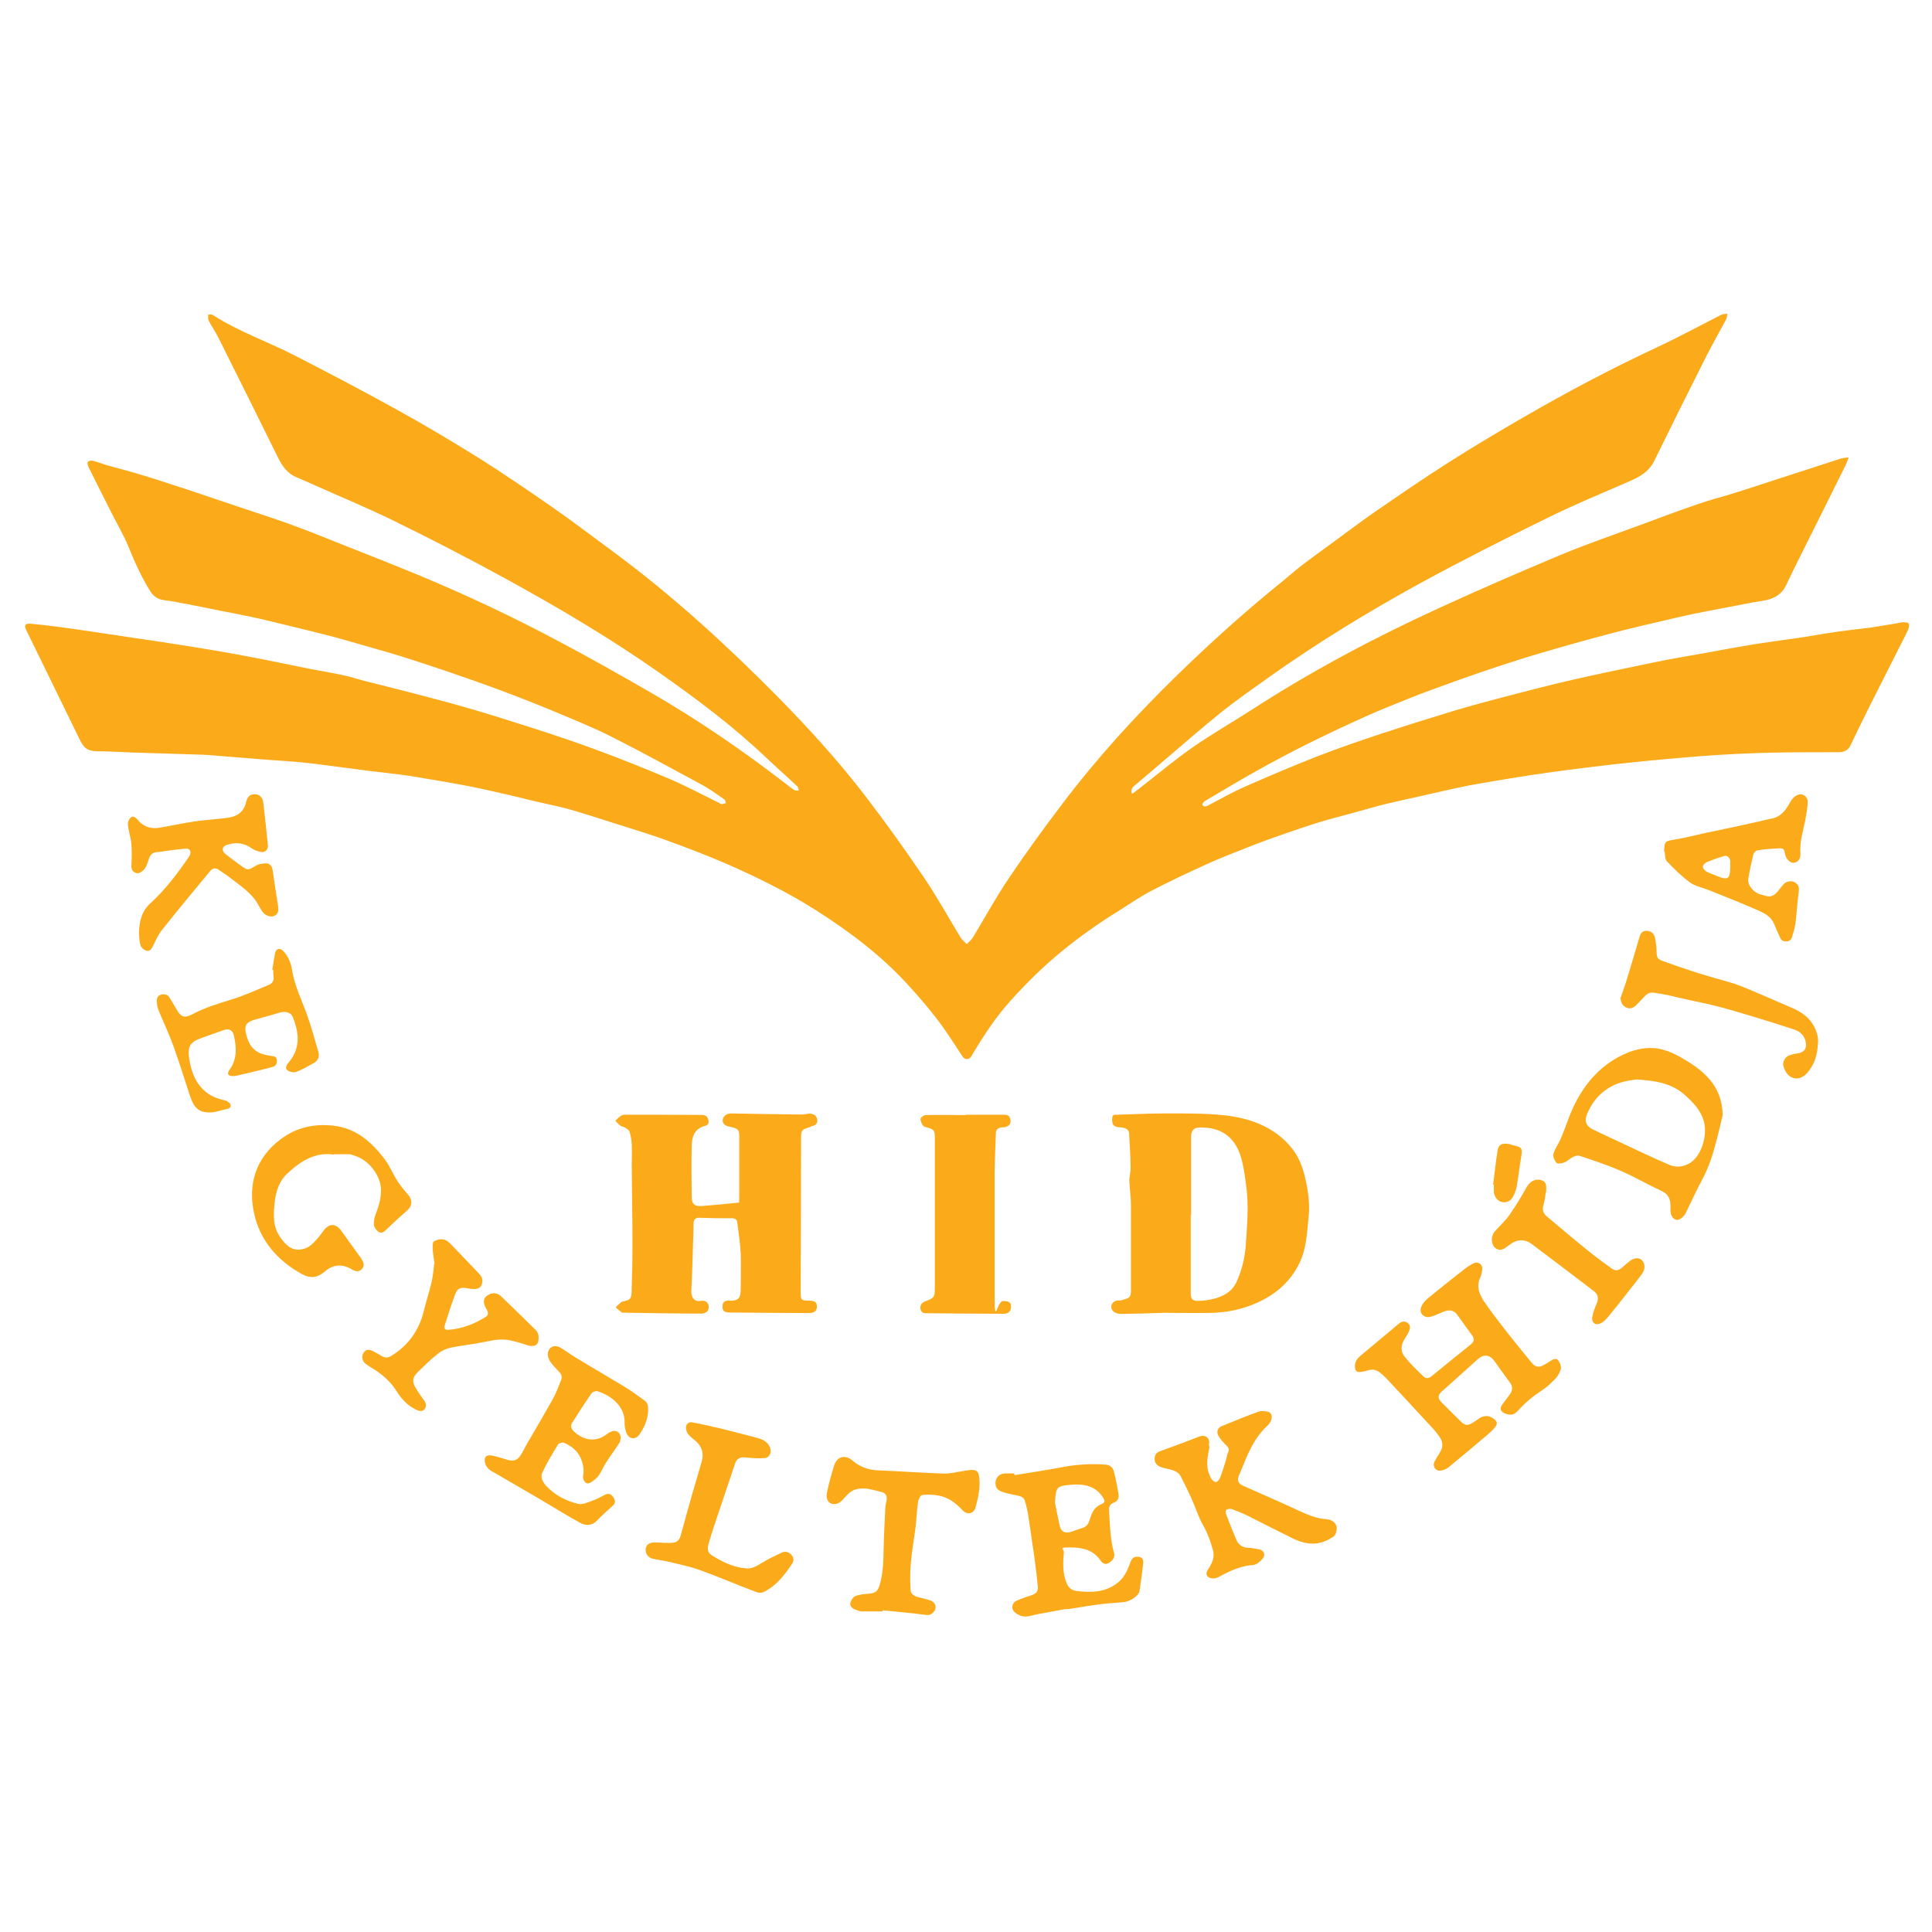 <svg viewBox="0 0 1060 1060" version="1.1" xmlns="http://www.w3.org/2000/svg" id="Layer_1">
  
  <defs>
    <style>
      .st0 {
        fill: #fbaa19;
      }
    </style>
  </defs>
  <path d="M621,435.7c1.3-1,2.4-1.8,3.6-2.7,9.9-7.7,19.5-15.8,29.8-23,10.6-7.4,21.9-13.8,32.7-20.8,32.5-21,66.5-39.1,101.6-55.2,22.4-10.3,45-20.1,67.7-29.6,14.4-6,29.1-11,43.7-16.4,10.5-3.9,21.1-7.9,31.7-11.5,6.9-2.4,13.9-4.1,20.8-6.3,7.7-2.4,15.4-5,23.1-7.5,6.6-2.1,13.2-4.3,19.8-6.4,4.7-1.5,9.4-3.1,14.1-4.6,1.3-.4,2.7-.5,4.7-.8-.7,1.9-1.1,3.1-1.7,4.3-6,12.2-12.1,24.3-18.1,36.4-4.8,9.7-9.8,19.4-14.4,29.2-2.6,5.6-7.1,7.9-12.9,8.8-6.9,1.1-13.7,2.5-20.5,3.8-5.7,1.1-11.4,2.1-17.1,3.3-6.7,1.4-13.4,3-20.1,4.6-6,1.4-12.1,2.8-18.1,4.3-5.9,1.5-11.7,3-17.5,4.6-6.5,1.8-12.9,3.5-19.3,5.4-7.1,2.1-14.3,4.1-21.4,6.4-7.7,2.4-15.4,5-23,7.6-7.9,2.7-15.7,5.6-23.5,8.4-4.7,1.7-9.4,3.5-14.1,5.4-7.7,3.1-15.4,6.1-22.9,9.5-21,9.4-41.6,19.5-61.6,30.8-9.1,5.1-18,10.5-27,15.8-.7.4-1.6,1.7-1.4,2.1.7,1.2,1.7,1,3,.4,6.8-3.6,13.5-7.4,20.6-10.5,13-5.7,26.1-11.3,39.4-16.5,11.8-4.6,23.8-8.7,35.9-12.7,13.1-4.3,26.2-8.4,39.4-12.4,8.7-2.6,17.6-5,26.4-7.3,12.7-3.3,25.5-6.7,38.3-9.6,14.9-3.4,29.9-6.5,44.9-9.6,9.6-2,19.3-3.6,28.9-5.3,8.6-1.6,17.2-3.2,25.8-4.6,7.6-1.2,15.3-2.2,23-3.3,7.6-1.1,15.1-2.5,22.7-3.6,6.2-.9,12.4-1.5,18.6-2.3,5.4-.8,10.8-1.8,16.2-2.7.2,0,.5-.2.7-.2,1.2.1,3.1-.1,3.6.6.6.8.2,2.6-.3,3.7-1.6,3.5-3.4,6.8-5.1,10.2-5.7,11.3-11.4,22.6-17.1,33.9-3.1,6.3-6.2,12.6-9.2,18.9-1.3,2.9-3.5,4-6.5,4-11.6,0-23.2,0-34.7.2-9.9.2-19.8.6-29.7,1.2-8.7.5-17.4,1.2-26.1,2-7.1.6-14.2,1.3-21.3,2-8.8.9-17.6,1.9-26.4,3-7.6.9-15.1,1.9-22.7,3-6.6.9-13.1,1.9-19.6,3-7.7,1.3-15.5,2.5-23.2,4-8.6,1.7-17.2,3.8-25.8,5.7-6.2,1.4-12.4,2.7-18.6,4.2-5.8,1.4-11.6,3.1-17.4,4.7-6.4,1.8-12.9,3.4-19.2,5.3-6.6,2-13.1,4.3-19.6,6.5-6.7,2.3-13.3,4.7-19.8,7.3-7.7,3-15.4,6-22.9,9.4-10.3,4.7-20.5,9.5-30.5,14.7-6.1,3.2-11.8,7.2-17.7,10.9-10.9,6.7-21.2,14-31.1,22.1-10.2,8.3-19.6,17.6-28.3,27.3-7.8,8.7-14.3,18.5-20.3,28.5-.4.6-.7,1.3-1.1,1.9-1.5,2.1-3.5,2-4.9-.1-4.2-6.3-8.2-12.8-12.8-18.9-4.9-6.5-10.2-12.8-15.7-18.8-15-16.8-32.8-30.3-51.7-42.3-15.4-9.8-31.8-17.9-48.4-25.2-11.2-4.9-22.6-9.2-34.1-13.4-9.1-3.3-18.4-6.1-27.6-9-8.2-2.6-16.4-5.3-24.7-7.7-6-1.7-12.2-2.9-18.3-4.3-5-1.2-9.9-2.4-14.9-3.6-3.4-.8-6.8-1.5-10.1-2.3-4.2-.9-8.4-1.9-12.6-2.7-4.2-.8-8.5-1.5-12.7-2.3-5.5-.9-11.1-1.9-16.6-2.8-2.5-.4-4.9-.8-7.4-1.1-6.1-.8-12.2-1.5-18.3-2.2-9.4-1.2-18.9-2.5-28.3-3.7-3.4-.4-6.8-.8-10.2-1.1-5.5-.5-10.9-.8-16.4-1.2-11.2-.9-22.4-1.8-33.5-2.7-.6,0-1.2,0-1.7-.1-12.8-.4-25.6-.8-38.4-1.2-6.6-.2-13.2-.7-19.7-.7s-8.1-2.3-10.2-6.5c-9.8-20.1-19.6-40.1-29.4-60.2-1.1-2.3-.5-3.5,2.2-3.3,4.9.4,9.8,1,14.6,1.6,6.3.8,12.7,1.8,19,2.7,8.1,1.2,16.1,2.4,24.2,3.6,7.5,1.1,15,2.2,22.5,3.4,7.4,1.2,14.8,2.3,22.2,3.6,8,1.4,16,2.8,24,4.4,9.1,1.8,18.1,3.7,27.1,5.5,6.3,1.2,12.6,2.2,18.8,3.6,3.9.8,7.6,2.1,11.5,3.1,8.7,2.2,17.4,4.3,26.1,6.6,10.4,2.7,20.7,5.4,31,8.4,11.4,3.3,22.7,6.9,34,10.5,12.1,3.9,24.1,7.9,36,12.3,13.3,4.9,26.4,10.2,39.5,15.7,9.3,4,18.3,8.8,27.5,13.3.5.3,1.1.7,1.6.7s1.4-.4,2.2-.6c-.3-.7-.4-1.7-.9-2-4.1-2.8-8.2-5.9-12.6-8.2-16.5-8.9-33-18-49.7-26.4-10.3-5.2-21-9.4-31.6-13.9-9.7-4-19.6-7.9-29.5-11.6-8.9-3.3-17.9-6.4-26.8-9.5-8.7-3-17.4-5.8-26.1-8.6-7.3-2.3-14.6-4.3-21.9-6.4-6.7-1.9-13.3-3.9-20.1-5.6-7.3-1.9-14.6-3.6-21.9-5.4-6.5-1.6-13-3.2-19.6-4.6-5.5-1.2-11-2.2-16.6-3.3-6-1.2-12-2.5-18-3.6-4.2-.8-8.5-1.7-12.8-2.2-3.6-.4-6-2.1-7.8-5-4.8-7.7-8.5-15.9-11.9-24.3-2.6-6.4-6.2-12.4-9.3-18.6-4.3-8.4-8.5-16.9-12.7-25.3-.4-.8-.7-2.2-.3-2.7.4-.6,1.8-.8,2.7-.6,2.5.6,4.9,1.6,7.3,2.3,4.6,1.3,9.2,2.5,13.8,3.8,4.8,1.4,9.5,2.8,14.2,4.3,6.8,2.2,13.5,4.4,20.2,6.6,8.3,2.8,16.6,5.6,24.9,8.4,9.5,3.2,19,6.2,28.3,9.6,8.4,3,16.7,6.4,25,9.7,15.1,6,30.2,11.9,45.2,18.1,26.3,10.9,52.1,23.1,77.2,36.5,16.6,8.8,33.1,18.1,49.4,27.5,26.2,15.1,51.2,32.2,75.1,50.7,1.4,1.1,2.9,2.3,4.4,3.2.6.4,1.5.2,2.3.3-.2-.8-.2-1.8-.7-2.3-5.5-5.2-11.2-10.2-16.7-15.4-18.2-17.4-38.3-32.4-58.9-46.9-27.3-19.2-56-36.1-85.2-52.1-19.9-10.9-40.1-21.3-60.5-31.3-14.3-7-29-13.1-43.6-19.6-3.2-1.4-6.3-2.9-9.6-4.2-5.1-2-8-6-10.3-10.6-11-22.2-21.9-44.3-33-66.4-1.6-3.2-3.7-6.1-5.3-9.3-.4-.8-.1-2.1-.2-3.1.9,0,2.1-.2,2.7.3,13.9,9,29.7,14.4,44.3,21.9,18.7,9.6,37.3,19.3,55.7,29.5,15.4,8.5,30.6,17.5,45.5,26.8,13.7,8.6,27.1,17.8,40.4,27,11.5,8,22.6,16.5,33.9,24.8,32.2,23.8,61.6,50.7,89.7,79.1,17.5,17.8,34.3,36.2,49.4,56.1,10.7,14,21,28.4,30.9,43,7.3,10.7,13.5,22.1,20.3,33.2.9,1.4,2.2,2.5,3.4,3.7,1.1-1.2,2.6-2.3,3.4-3.7,6.6-10.9,12.7-22.1,19.8-32.6,9.3-13.8,19.1-27.3,29.2-40.6,19.2-25.4,40.6-48.8,63.4-71,18.4-17.9,37.5-35.1,57.5-51.2,3.7-3,7.2-6.2,10.9-9,5-3.8,10.1-7.5,15.2-11.2,8.1-5.9,16.1-12,24.3-17.7,13.4-9.2,26.7-18.4,40.4-27.1,14-8.9,28.2-17.4,42.5-25.6,23.5-13.6,47.4-26.2,72-37.7,12-5.6,23.6-11.9,35.4-17.9,1-.5,2.2-.4,3.3-.6-.2,1.1-.2,2.3-.7,3.2-3.5,6.6-7.2,13.1-10.6,19.7-9.7,19.3-19.3,38.5-28.8,57.9-2.8,5.7-7.6,8.5-13,10.9-15.4,6.7-30.9,13.1-45.9,20.5-23.4,11.5-46.8,23.3-69.7,35.8-28.6,15.7-56.4,32.7-83,51.6-8.7,6.2-17.6,12.4-26,19.1-10.2,8.2-20.1,16.9-30.1,25.4-5.8,5-11.7,10-17.5,14.9-1.6,1.3-2.2,2.8-1,5.1l-.4-.5h0Z" class="st0"></path>
  <path d="M405.5,659.8c0-1.3.1-2.1.1-3v-33.7c0-3-.8-3.9-3.8-4.6-1.3-.3-2.7-.5-3.8-1.1-.8-.5-1.5-1.6-1.5-2.4-.1-2.5,2.2-4.2,4.7-4.1,12.9.3,25.8.4,38.7.6,1.5,0,3-.5,4.4-.5s3.6.7,4,2.9c.4,2.2-.5,3.5-2.7,3.9-.4,0-.7.4-1.1.5-4.9,1.6-5,1.7-5,6.9,0,28-.1,56-.2,84,0,4,.4,4.4,4.4,4.4s4.5,1.3,4.5,3.4-1.5,3.5-4.5,3.4c-14.5,0-29-.2-43.5-.3-2.8,0-3.8-.9-3.8-3.2s1-3.5,3.9-3.3c5.4.3,6.1-2.2,6.1-6.2,0-6.6.2-13.2,0-19.7-.3-5.7-1.2-11.4-1.9-17-.2-1.4-1-2.3-2.7-2.3-6,0-12,0-18-.3-2.3,0-3.2,1-3.3,3.1-.1,2.9,0,5.8-.2,8.7-.3,9.4-.5,18.8-1,28.2-.2,3.8,1.6,6.3,5.5,5.6,1.9-.3,3.4.6,3.9,2.3.3,1,.1,2.6-.5,3.3-.7.8-2.1,1.4-3.2,1.4-14.2,0-28.5-.3-42.7-.5h-1c-1.2-.9-2.3-1.9-3.5-2.9.9-.9,1.8-1.9,2.8-2.7.5-.4,1.2-.6,1.8-.7,3-.6,4-1.4,4.1-4.6.3-8.7.5-17.5.5-26.2,0-14.4-.3-28.8-.4-43.2,0-4,.2-8,0-11.9-.1-2.4-.5-4.8-1.2-7.1-.3-.9-1.5-1.6-2.4-2.2-.7-.5-1.8-.5-2.5-1-1.1-.8-1.9-1.8-2.9-2.8,1.2-1,2.2-2.4,3.6-3,1.2-.5,2.8-.3,4.2-.3,12.7,0,25.5,0,38.2.1,2,0,4.1-.2,4.9,2.3.6,1.7.3,3.2-1.6,3.7-5.9,1.4-7.3,6-7.4,11-.2,9.2-.1,18.5,0,27.7,0,4.1,1.4,5.5,5.4,5.3,6.8-.5,13.5-1.2,20.6-1.9h0Z" class="st0"></path>
  <path d="M640.5,720.2c-8.3.3-17,.6-25.8.7-1.4,0-3.4-.7-4.2-1.8-1.9-2.4-.2-5.4,2.8-5.6h1.7c4.8-1.4,5.6-1.4,5.5-6.3v-45.7c0-4.6-.7-9.2-.9-13.8,0-2.3.8-4.7.7-7.1,0-6.1-.5-12.3-.8-18.4,0-2.4-1.7-3.5-5-3.7s-4.3-1.1-4.3-4.1.7-2.8,2.8-2.8c8.5-.2,17-.7,25.5-.7s22.2-.2,33.2,1c14.2,1.6,27.6,6.3,37.1,18.1,4.1,5.1,6.2,11.2,7.6,17.6,1.4,6.5,2.3,13.1,1.6,19.8-.9,8.7-1.1,17.5-5.1,25.7-4.8,9.8-12.4,16.6-22.2,21.2-8.3,3.9-17,5.8-26,6-7.9.2-15.8,0-24.2,0h0,0ZM653.3,666.4h0v42.9c0,3.5.9,4.6,4.5,4.4,2.7,0,5.5-.5,8.1-1.1,5.4-1.4,10.1-3.9,12.6-9.4,2.9-6.4,4.5-13.2,5-20,.7-10.6,1.7-21.2.3-31.9-.7-5.7-1.4-11.4-3.1-16.9-3.5-11.2-11.5-16.1-22.6-15.8-3,0-4.6,1.8-4.6,4.9v42.9h-.2Z" class="st0"></path>
  <path d="M529.7,611.6h21.2c2.1,0,3.2.8,3.5,2.9.3,2.3-1,3.4-3,3.9-.7.2-1.5,0-2.2.2-1.7.3-2.8,1.2-2.8,3.2-.2,7.4-.7,14.8-.7,22.2v64.5c0,21.5,1,4.9,4.9,5.3,1.9.2,4.2,0,4.1,3.1,0,2.5-1.3,3.9-4.2,3.9-14.2,0-28.5-.2-42.7-.3-1.7,0-2.6-1-2.8-2.5-.3-2,.9-3.4,2.6-4,5-1.9,5.3-2.2,5.3-7.5v-82.7c0-3.6-.7-4.3-4.2-5.2-.9-.2-2-.5-2.4-1.2-.7-1.1-1.4-2.6-1.2-3.7.2-.8,1.8-1.9,2.9-1.9,7.3-.2,14.7,0,22,0h0v-.2h-.3Z" class="st0"></path>
  <path d="M743.4,749.4c0-2.6,1.5-4.3,3.3-5.8,6.8-5.7,13.8-11.4,20.6-17.2,1.7-1.5,3.4-1.8,5.1-.5,1.7,1.3,1.3,3.1.5,4.8-.6,1.4-1.4,2.6-2.2,3.9-2.2,3.3-2.4,6.9,0,9.8,3.1,3.9,6.8,7.4,10.4,10.9,1.3,1.2,2.9,1,4.3-.2,7.2-5.9,14.4-11.7,21.6-17.5,1.8-1.5,2.1-3,.7-4.9-2.8-3.8-5.5-7.7-8.3-11.5-1.7-2.3-4.2-2.8-7.2-1.6-1.8.7-3.5,1.5-5.3,2.2-2.2.8-4.5,1.6-6.5-.5-1.5-1.5-1.3-3.9.7-6.6,1.2-1.5,2.8-2.8,4.3-4,6-4.9,12.1-9.7,18.2-14.5,1.6-1.2,3.3-2.4,5.2-3.2,2.5-1,4.9,1,4.4,3.7-.2,1.5-.5,3-1.1,4.3-2.1,4.7-.6,8.9,1.9,12.7,3.6,5.3,7.5,10.4,11.4,15.4,4.8,6.2,9.8,12.2,14.7,18.3,2.3,2.8,4.1,3.2,7.3,1.3,1.2-.7,2.4-1.4,3.6-2.2,1.4-.9,3-1.5,4,0,.9,1.2,1.6,3.1,1.4,4.4-.4,1.9-1.6,3.9-2.9,5.4-2.3,2.4-4.7,4.7-7.5,6.5-4.9,3.2-9.2,6.8-13.1,11.1-2.3,2.6-4.4,2.8-7.4,1.5-2.4-1-2.8-2.8-1.2-4.9,1.4-1.9,2.9-3.8,4.3-5.8,1.4-2.1,1.4-4.1-.2-6.2-2.9-3.9-5.7-7.9-8.6-11.9-2.6-3.5-5.9-3.7-9.1-.8-6.5,5.9-13,11.7-19.5,17.5-2.4,2.1-2.6,3.8-.3,6.1,3.6,3.6,7.2,7.2,10.8,10.7,2.1,2.1,3.7,2.1,6.3.5s2.5-1.7,3.7-2.5c2.6-1.6,5.2-1.6,7.7.2,2.1,1.5,2.4,2.8.8,4.8-1.2,1.5-2.6,2.8-4,4-7.1,6-14.2,12-21.4,17.9-1.3,1.1-3.2,1.8-4.9,1.9-2.5,0-4-2.7-2.9-4.9.9-1.7,1.9-3.3,2.9-4.9,1.8-2.9,2-5.7,0-8.6-1.1-1.5-2.2-3.2-3.5-4.5-8.6-9.3-17.2-18.6-25.9-27.9-1-1-2.1-1.9-3.1-2.8-2.1-1.7-4.3-2.4-7-1.4-1,.4-2.1.5-3.2.7-2.8.6-3.9-.3-3.8-3.2h0Z" class="st0"></path>
  <path d="M945.1,612c-.7,2.9-1.8,7.9-3.1,12.9-2,7.5-4.1,15-7.9,21.9-3.3,6.2-6.2,12.6-9.3,18.9-1,2-3.5,3.9-5,3.6-1.9-.4-3.2-2.4-3.3-5v-3c0-3.8-1.5-6.4-5.3-8.1-7.5-3.4-14.7-7.7-22.2-10.9-7.3-3.2-15-5.7-22.5-8.2-1.1-.4-2.7.3-3.9.9-1.5.8-2.8,2.2-4.4,2.8-1.3.5-3.6.9-4.2.2-1.1-1.2-2.1-3.5-1.7-5,.9-3,3-5.7,4.2-8.7,2.5-5.9,4.4-12.2,7.2-17.9,6.2-12.7,15.3-22.8,28.5-28.5,4.2-1.8,9.1-3,13.6-2.9,5.3,0,10.6,1.9,15.4,4.6,6.4,3.5,12.4,7.4,17.1,13,4.1,5,6.6,10.7,6.9,19.4h0ZM898.3,592.2c-1.7.3-4.5.5-7.2,1.2-9.7,2.5-16.4,8.5-20.3,17.7-1.7,4-.6,6.8,3.2,8.6,3.1,1.5,6.2,3,9.3,4.4,10.8,5,21.6,10.3,32.6,15,3.7,1.6,7.9,1.2,11.6-1.2,6.2-4.1,9.3-15.1,7.4-22.4-1.7-6.4-6.1-10.8-10.7-14.9-7-6.2-15.8-7.7-25.9-8.3h0Z" class="st0"></path>
  <path d="M557,809.3c8.9-1.5,17.9-2.8,26.7-4.5,7.7-1.4,15.4-1.8,23.1-1.2,2.2.2,3.8,1.6,4.3,3.6,1.1,4.1,1.9,8.4,2.6,12.6.3,2-.4,3.8-2.5,4.6-2.3.8-2.9,2.4-2.7,4.7.5,7.7.6,15.4,2.7,22.9.6,2.2-.4,4-2.8,5.5-2,1.2-3.4.3-4.5-1.2-4.1-6.1-10.2-7.3-16.9-7.3s-3.2.8-3.3,2.5c-.5,5.8-.8,11.5,1.5,17.1,1,2.5,2.9,4,5.3,4.3,8.3,1,16.4.9,23.3-5,3.6-3.1,5.1-7.2,6.6-11.3.9-2.3,2.6-2.7,4.5-2.4,2.1.3,2.5,1.9,2.3,3.7-.6,5-1.2,10-2,15-.4,2.6-5,5.7-8.5,6.1-4.1.4-8.3.6-12.4,1.1-5.7.7-11.5,1.7-17.2,2.6-1.1.2-2.3,0-3.5.3-4.7.8-9.4,1.8-14.1,2.6-3.5.6-7,2.4-10.6.4-1.7-.9-3.3-1.9-3.5-4.1,0-2.1,1.2-3.2,2.9-3.9,2.4-1,4.8-1.9,7.2-2.6,2.9-.9,4.2-2.1,3.9-5.1-.5-5.3-1.2-10.6-1.9-16-.3-2.5-.7-4.9-1.1-7.3-.7-5.1-1.4-10.1-2.2-15.2-.5-3-1.1-6-2.1-8.9-.3-.9-1.5-1.8-2.5-2-2.8-.8-5.7-1.1-8.5-2-2.3-.7-4.7-1.5-4.9-4.5-.3-3.4,1.7-5.7,5.1-6h5.2v.7l.4.2h.1ZM578.8,824.5c.9,4.3,1.7,8.7,2.7,13,.7,2.8,2.9,3.9,5.7,3.1,2.1-.7,4.2-1.5,6.4-2.2,2.2-.6,3.4-1.9,4.1-4.1,1.1-3.5,2.2-7.1,6.1-8.8,2.6-1.1,2.7-1.9,1.1-4.3-4.1-6.1-10.4-7.1-16.9-6.6-8.5.7-8.6,1.1-9.2,9.9h0Z" class="st0"></path>
  <path d="M663.6,793.6c-.3,1.7-.6,3.4-.9,5.1-.7,4.4-.4,8.6,1.8,12.5.5.9,1.8,2,2.6,1.9.9,0,1.9-1.3,2.3-2.3,1.2-3.1,2.2-6.4,3.2-9.6.4-1.4.6-2.9,1.2-4.3,1-2.1-.2-3.1-1.5-4.4-1.4-1.5-2.8-2.9-3.8-4.7-1.2-2.1-.5-4.4,1.7-5.3,6.7-2.8,13.5-5.5,20.3-8,1.5-.5,3.3-.3,4.9,0,2.2.4,2.9,2.5,1.9,5-.4,1-1.1,1.9-1.8,2.6-6.4,5.8-10,13.3-13.1,21.1-.8,2-1.7,4-2.5,5.9-1.3,3-.8,4.7,2.2,6.1,9.8,4.4,19.6,8.6,29.3,13.1,5.2,2.4,10.3,4.8,16.2,5.2,4,.3,6.3,2.9,5.7,6.1s-1.5,3.4-2.9,4.2c-6.7,4.3-13.7,3.8-20.6.5-8.6-4.2-17.1-8.6-25.7-12.9-2.7-1.3-5.4-2.4-8.2-3.4-.9-.3-2.2-.2-3,.3-.4.2-.5,1.8-.2,2.5,1.8,4.8,3.7,9.5,5.7,14.2,1.1,2.6,3.3,4,6.2,4.2,2,0,4,.5,5.9.8,2.8.4,4.1,2.9,2.3,5.1-1.3,1.6-3.3,3.3-5.1,3.5-7.1.5-13.2,3.4-19.2,6.7-1,.5-2.2.8-3.3.7-3.1-.3-4.1-2.3-2.5-4.8,2.2-3.3,3.9-6.6,2.8-10.6-1.3-4.9-3-9.6-5.6-14.1-2.6-4.6-4.1-9.8-6.3-14.6-1.8-4-3.8-8-5.8-11.9-1.5-2.8-4.3-3.4-7.1-4.1-1.4-.3-3-.6-4.3-1.2-1.8-.8-3-2.2-2.9-4.5,0-2.1,1.1-3.3,3-4,7.1-2.6,14.3-5.2,21.4-8,3.3-1.3,6.1.7,5.4,4.1v1h.2v.3h0Z" class="st0"></path>
  <path d="M355.6,774c-.2,4.9-2.1,9.3-4.9,13.2-2.1,2.9-5.7,2.4-7-1-.6-1.6-1-3.4-1-5.1.4-10.3-8.4-15.7-14.8-17.8-.9-.3-2.8.3-3.4,1.2-3.7,5.3-7.2,10.8-10.7,16.3-1,1.6-.2,3.3,1,4.5,5.4,5.1,12.3,6.2,18.2,1.5,1.2-.9,3-1.8,4.4-1.7,2.9.3,4.1,3.8,2.3,6.7-2.4,3.8-5.2,7.4-7.6,11.3-1.3,2.1-2.2,4.5-3.6,6.4-1.1,1.5-2.7,2.8-4.3,3.8s-2.5.5-3.1,0c-.8-.8-1.4-2.4-1.2-3.4.7-3.5,0-6.8-1.3-9.9-1.8-4.1-5.2-6.7-9.1-8.4-.9-.4-2.9.2-3.3.9-3.1,5-6.1,10-8.6,15.3-1.4,2.8.3,5.5,2.3,7.7,4.7,4.9,10.7,8,17.2,9.6,2.5.6,5.6-.9,8.3-1.9,2.2-.7,4.2-1.9,6.3-3,1.9-1,3.4-.7,4.6,1s1.8,3.3-.2,5c-2.9,2.6-5.8,5.2-8.5,8-2.8,3-6.1,3-9.1,1.4-7.4-4-14.5-8.5-21.8-12.8-8.4-4.9-16.7-9.7-25.1-14.6-2.2-1.2-4.4-2.3-5.3-5-1.1-3.3.2-5.3,3.6-4.6,2.8.5,5.6,1.5,8.4,2.3,3.2,1,5.5.4,7.3-2.4,1.3-2,2.3-4.2,3.5-6.3,4.7-8.1,9.5-16.2,14.1-24.4,1.9-3.4,3.2-7.1,4.7-10.7.7-1.8,0-3.4-1.4-4.7-1.5-1.6-3-3.1-4.3-4.9-.8-1.1-1.5-2.5-1.6-3.8-.4-4.1,3.1-6.4,6.7-4.4,2.9,1.6,5.5,3.7,8.3,5.4,8.9,5.4,17.9,10.6,26.8,16,3.7,2.2,7.2,4.8,10.7,7.3,2.2,1.6,2.5,2.5,2.5,6.1h0Z" class="st0"></path>
  <path d="M76.2,512.6c.2-7.1,1.4-12.6,6.5-17.2,8-7.3,14.5-15.9,20.6-24.8.3-.4.6-.8.8-1.3,1-2.1,0-3.9-2.2-3.7-3.7.3-7.4.8-11.1,1.3-1.5.2-2.9.6-4.4.6-2.4,0-3.8,1.3-4.6,3.4-.7,1.9-1.2,4.1-2.4,5.7-.9,1.2-2.7,2.6-4,2.5-2.1-.2-3.5-1.7-3.3-4.4.2-3.8.3-7.6,0-11.4-.2-2.9-1.1-5.7-1.6-8.5-.2-1.3-.5-2.7-.2-3.9.3-1.1,1.2-2.4,2.2-2.8.7-.3,2.2.6,2.8,1.4,2,2.5,4.5,4.2,7.6,4.7,1.4.2,2.8.2,4.2,0,6.5-1.1,13-2.5,19.5-3.5,6.2-.9,12.6-1.2,18.8-2.1,4.9-.7,8.4-3.3,9.6-8.4.5-2.1,1.4-4.2,4.1-4.4,3-.3,5,1.4,5.4,4.9.9,7.7,1.7,15.4,2.5,23.1.2,2.3-1.7,4.2-4,3.6-1.7-.4-3.4-.9-4.8-1.9-4.4-3.2-9.1-3.6-14.1-1.8-2.2.8-2.6,3-.6,4.7,2.3,1.9,4.7,3.6,7.1,5.4.3.2.7.5,1,.7,4.4,3.3,4.3,3.1,8.9.4,1.6-.9,3.7-1.2,5.6-1.2s3.2,1.6,3.5,3.8c.9,6.4,1.9,12.8,2.9,19.2.3,2.2.6,4.4-1.8,5.7-1.7,1-4.7.2-6.3-1.7-1.2-1.5-2.1-3.2-3-4.8-3.6-6.2-9.6-9.9-15-14.2-2-1.6-4.2-2.9-6.3-4.4-1.8-1.3-3.3-1.1-4.8.6-8.8,10.7-17.8,21.4-26.4,32.3-2.2,2.7-3.6,6.1-5.2,9.3-.8,1.7-2.1,2.7-3.7,2-1.2-.5-2.6-1.7-2.9-2.8-.7-2.2-.7-4.6-.8-6h0Z" class="st0"></path>
  <path d="M183.2,633.5c-10.1-1.6-18.2,3.5-25.5,10.3-4.6,4.2-6.3,9.9-7,15.8-.7,6.5-1.1,13.2,2.9,19,2.8,4,6,7.8,11.7,6.9,1.9-.3,4-1.2,5.5-2.5,2.3-2.1,4.4-4.5,6.2-7.1,3.5-5,7.2-5.1,10.7,0,3.2,4.5,6.5,9,9.7,13.5.3.4.7.8.9,1.2,1,1.9,2.1,3.8.2,5.7-1.8,1.9-3.7,1.2-5.7,0-5.2-3-10.1-2.6-14.7,1.4-3.8,3.3-7.7,3.9-12.3,1.4-13.6-7.4-23.2-18.6-26.4-33.4-3.4-15.7.7-30.2,14.5-40.6,8.6-6.5,18.3-8.7,29-7.5,12.7,1.4,21.2,9.2,28.4,18.7,2.5,3.4,4.1,7.5,6.4,11.1,1.8,2.8,3.8,5.4,6,7.8,2.8,3.2,2.6,6.5-.6,9.2-3.7,3.2-7.3,6.5-10.8,9.9-1.3,1.3-2.8,2.7-4.5,1.6-1.3-.8-2.6-2.6-2.7-4.1-.1-2.1.5-4.4,1.3-6.4,1.7-4.3,2.8-8.6,2.6-13.3-.4-7.5-6.9-15.8-14.2-17.9-1-.3-1.9-.8-2.8-.9-2.7-.1-5.5,0-8.8,0v.2h0Z" class="st0"></path>
  <path d="M484.2,884.1h-11.2c-1.5,0-3.1-.7-4.4-1.3-1.5-.7-2.6-2.2-1.9-3.9.5-1.3,1.6-2.9,2.8-3.3,2.2-.8,4.7-1,7.1-1.2,4-.3,5.1-1.5,6.2-5.4,1.7-6.2,1.9-12.6,2-18.9.1-7.4.6-14.8.9-22.2,0-1.8.6-3.6.8-5.4.2-1.9-.8-3.4-2.5-3.8-4.5-1.1-9-2.8-13.9-1.7-3,.7-4.8,2.6-6.7,4.7-1.1,1.3-2.4,2.7-3.9,3.2-3.9,1.3-6.7-1.4-5.8-5.9,1-5,2.4-9.9,3.9-14.8,1.7-5.5,6.4-6.1,10.2-2.8,3.9,3.4,8.6,5.1,13.9,5.3,12.1.5,24.3,1.4,36.4,1.8,3.7,0,7.5-1,11.3-1.6,1.6-.2,3.1-.5,4.7-.4,2.7.2,3,2.6,3.2,4.6.6,5.5-.7,10.9-2.1,16.1-.9,3.3-4.6,4.1-7,1.5-3.6-3.9-7.7-7.1-13-8.1-3-.6-6.1-.7-9.1-.4-1,0-2.2,2.4-2.4,3.8-.7,4.4-.8,8.9-1.3,13.3-.8,6.5-2,13-2.6,19.6-.5,5.1-.5,10.3-.2,15.5,0,2.2,2.2,3.5,4.6,4,2.1.5,4.2,1,6.2,1.7,1.8.6,2.9,2,2.9,3.9s-2.3,4.2-4.3,4.1c-3.2-.2-6.4-.8-9.6-1.1-5-.5-10.1-1-15.1-1.5v.5h-.1Z" class="st0"></path>
  <path d="M149.4,532.1c.5-3,.9-6.1,1.5-9.1.5-2.6,2.7-3.1,4.5-1.2,2.9,3,4.3,6.7,4.9,10.7,1.3,8.1,4.9,15.4,7.7,23,2.6,7.1,4.6,14.5,6.7,21.7.8,2.7-.3,4.9-2.8,6.2-3.1,1.7-6.2,3.5-9.4,4.7-1.3.5-3.5,0-4.7-.8-1.7-1.3-.5-3.1.6-4.4,6.6-7.8,5.7-16.2,2.3-24.8-1.1-2.8-4.2-3.5-7.7-2.4-4.4,1.4-9,2.5-13.4,3.8-4.2,1.2-5.5,2.9-4.8,6.7,1,5.1,3,9.7,8.3,11.8,1.9.7,4,1.1,6,1.4,1.4.2,2.6.4,2.8,2.1.2,1.8-.4,3.3-2.1,3.8-4.1,1.2-8.3,2.1-12.4,3.1-2.4.6-4.8,1.1-7.2,1.7-.7.2-1.5.3-2.2.3-2.9,0-3.7-1.1-2.1-3.4,4.3-5.9,3.9-12.3,2.4-18.9-.7-3-2.7-4-5.7-2.9-3.9,1.4-7.9,2.8-11.8,4.2-6.5,2.3-8,4.6-7,11.4,1,6.5,3.1,12.8,8.1,17.4,3.2,3,7.1,4.6,11.4,5.5,1.2.3,2.9,1.3,3.2,2.4.5,1.7-1.1,2.2-2.6,2.5-2.6.5-5.1,1.5-7.7,1.7-6.5.4-9.5-1.7-12-9.1-3-9.1-5.8-18.3-9.1-27.4-2.4-6.7-5.5-13.1-8.2-19.7-.6-1.5-.8-3.2-.9-4.8,0-1.7.6-3.2,2.4-3.6s3.5-.2,4.6,1.6c1.2,2.1,2.5,4.1,3.7,6.2,2.6,4.7,4.5,5.3,9.2,2.8,6.6-3.5,13.7-5.6,20.8-7.8,7.1-2.2,14-5.3,20.9-8.2,1.9-.8,2.8-2.4,2.5-4.7-.2-1.1-.1-2.3-.2-3.5h-.5Z" class="st0"></path>
  <path d="M913,467.3c.3-5.9.3-5.7,6-6.7,5.6-.9,11.2-2.4,16.7-3.6,5.3-1.1,10.5-2.2,15.8-3.3,5.4-1.2,10.8-2.4,16.2-3.6,1.3-.3,2.6-.7,3.9-.9,5.6-.9,8.3-4.9,10.8-9.4.7-1.3,1.9-2.6,3.1-3.3,3.1-1.8,6.5.3,6.3,3.8-.2,3.2-.7,6.4-1.3,9.6-1.2,6.1-3.2,12-2.7,18.4.2,2.9-1.4,4.8-3.6,5.1-1.8.2-4.2-1.9-4.7-4.4-.8-3.6-.8-3.7-4.4-3.5-3.6.2-7.1.4-10.6,1-1,.1-2.3,1.3-2.5,2.2-1.1,4.5-2.1,9-2.8,13.6-.5,3.3,2.9,7.4,6.6,8.4.7.2,1.4.4,2.1.6,3.4,1.1,5.4.4,7.6-2.4,1-1.2,1.9-2.5,3-3.7,1.7-1.8,4.5-2.2,6.4-1,2.1,1.3,2.3,2.9,1.9,5.8-.8,5.5-1,11.1-1.7,16.6-.4,2.7-1.2,5.3-2,7.8-.5,1.5-1.6,2.1-3.3,2.1s-2.6-.7-3.2-2.2c-1.1-2.4-2.2-4.8-3.2-7.3-1.7-4.2-5.4-6-9-7.6-8.9-3.9-18-7.5-27-11.1-3.5-1.4-7.5-2.1-10.4-4.3-4.5-3.3-8.6-7.4-12.5-11.5-1.1-1.2-.9-3.6-1.2-5.4l-.3.2h0ZM949.3,475.9v-3.5c-.2-2-1.8-3.3-3.6-2.7-3.2,1-6.4,2.1-9.4,3.4-.9.4-2.1,1.6-2,2.4,0,1,1.1,2.2,2,2.7,1.7,1,3.6,1.5,5.4,2.3,6.3,2.6,7.5,1.9,7.6-4.5h0Z" class="st0"></path>
  <path d="M238.4,693.5c-.4-3.4-.9-5.9-1-8.4,0-1.4-.1-3.5.6-4,1.5-.9,3.6-1.4,5.3-1.1,1.6.3,3.2,1.7,4.4,3,5.2,5.3,10.2,10.7,15.3,16,1.8,1.8,2,4,1.2,6s-2.9,2.4-4.9,2.2c-1.2,0-2.3-.3-3.5-.5-3.3-.5-4.9.3-6.1,3.4-2,5.5-3.8,11.1-5.6,16.7-.7,2.1,0,3,2.2,2.8,7.3-.6,14-3.2,20.2-7.1,1.9-1.2,1.2-3,.2-4.6-2.1-3.6-1.5-6.3,1.9-7.8,2.2-1,4.5-.6,6.3,1.1,6.4,6.1,12.7,12.3,19,18.5,1.8,1.8,1.8,4.1,1.4,6.3-.4,2.3-2.9,3-5.8,2.1-3-1-6-1.9-9.1-2.6-4.8-1.2-9.5-.3-14.3.7-6.1,1.3-12.3,1.9-18.4,3.1-2.6.5-5.3,1.7-7.4,3.4-4,3.1-7.6,6.7-11.2,10.2-2.8,2.8-3.1,5.1-1.1,8.5,1.3,2.2,2.7,4.3,4.3,6.4,1.3,1.7,2,3.5.7,5.2-1.3,1.9-3.3,1.1-5,.3-4.4-2.2-7.7-5.7-10.2-9.7-3.6-5.8-8.5-10-14.2-13.3-1.1-.7-2.3-1.4-3.3-2.3-1.7-1.5-2-3.9-.9-5.7,1.2-1.9,2.8-2.2,5.2-1,1.7.9,3.3,1.8,5,2.8s3.4.9,5.1-.2c9.6-5.9,15.4-14.3,18-25.3,1.2-5.1,2.9-10.1,4.1-15.2.8-3.5,1.1-7.2,1.4-9.9h.2,0Z" class="st0"></path>
  <path d="M363.3,846.5h4.7c3,0,4.6-1.1,5.4-3.8,2.1-7.5,4.1-15.1,6.3-22.7,1.7-6,3.6-12,5.3-18.1,1.1-4,.4-7.7-2.7-10.7-1.6-1.5-3.4-2.7-4.8-4.4-.8-1-1.2-2.7-1.1-4,.2-1.8,1.8-2.8,3.5-2.4,5.3,1,10.5,2.2,15.7,3.4,6.1,1.5,12.2,3.1,18.3,4.7,3.5.9,7.1,1.8,8.6,5.8,1,2.7-.3,5.5-3.1,5.7-3.5.2-7.1,0-10.6-.4-2.5-.3-4.6.7-5.4,3.1-3.9,11.7-7.9,23.4-11.8,35.1-1,3.1-2,6.2-2.9,9.4-.6,2.2-.6,4.5,1.5,5.9,5.8,3.7,12,6.8,19.1,7.4,3.3.3,5.8-1.2,8.5-2.9,3.6-2.2,7.4-4,11.2-5.8,2-.9,3.9-.2,5.2,1.3,1.3,1.4,1.6,3.1.3,5-4.1,6.1-8.5,11.9-15.4,15.3-2.3,1.2-4.2,0-5.9-.6-9.7-3.6-19.2-7.8-29-11.3-5.4-2-11.1-3.1-16.7-4.5-3.2-.8-6.5-1.1-9.7-1.9-3-.8-4.5-4.3-3-7,.4-.8,1.8-1.5,2.8-1.7,1.9-.3,3.8,0,5.7,0h0Z" class="st0"></path>
  <path d="M889.2,547.3c.9-2.7,2-5.4,2.8-8.1,2.5-8.2,5-16.4,7.4-24.7.6-2.1,1.3-3.7,3.8-3.8,2.5,0,4.2,1.2,4.8,3.8.5,2.5.9,5.1.9,7.7,0,4.2,1.4,4.3,4.3,5.4,5.2,1.9,10.5,3.7,15.7,5.4,4,1.3,8.1,2.5,12.2,3.7,4.7,1.4,9.5,2.5,14,4.3,9.3,3.7,18.4,7.9,27.7,11.8,6,2.5,10.9,6.1,13.4,12.3.9,2.1,1.4,4.5,1.3,6.7-.3,4.8-1,9.6-3.7,13.8-.7,1-1.4,2.1-2.2,3-2,2.2-4.5,3.7-7.5,2.9-3.2-.9-4.7-3.5-5.6-6.5-.7-2.3.9-5.2,3.3-6s3.2-.9,4.8-1.1c3.2-.5,4.7-2.5,4.2-5.8-.6-3.9-3.1-6.2-6.6-7.3-7.6-2.5-15.2-4.9-22.9-7.2-6.6-2-13.3-4-20-5.7-4.9-1.3-9.9-2.2-14.9-3.3-3.9-.9-7.8-1.8-11.7-2.7-2.3-.5-4.7-.8-7.1-1.2-2.2-.4-3.9.4-5.3,2-1.4,1.5-2.9,3-4.3,4.5-1.7,1.7-3.5,2.7-5.9,1.5-2.1-1-2.8-2.9-3.1-5.2l.2-.2h0Z" class="st0"></path>
  <path d="M848.1,654.2c-.3,1.7-.5,4.4-1.3,7-.8,2.8,0,4.7,2.1,6.4,7.6,6.4,15.2,12.8,22.9,19,4,3.3,8.3,6.3,12.5,9.4,1.9,1.4,3.8,1.2,5.6-.5,1.4-1.3,2.9-2.5,4.4-3.7,2-1.6,4.7-1.9,6.2-.7,1.7,1.3,2.3,4.1,1.2,6.4-.6,1.3-1.6,2.5-2.5,3.7-5.4,6.9-10.8,13.9-16.4,20.7-1.2,1.5-2.6,3.1-4.3,4-2.9,1.6-5.4,0-4.9-3.3.4-2.5,1.4-4.9,2.4-7.3,1.2-2.9.9-5-1.5-6.9-11.4-8.7-22.8-17.4-34.3-26-3.5-2.6-7.6-2.5-11.2,0-1.1.8-2.2,1.6-3.2,2.3-3.1,2.2-6.6.5-7.2-3.4-.3-2.4.3-4.4,2-6.2,2.6-2.9,5.5-5.5,7.7-8.7,3.3-4.8,6.4-9.8,9.2-14.9,1.9-3.3,4.8-5.1,8.4-3.9,2.7.8,2.5,3.2,2.4,6.5h-.2Z" class="st0"></path>
  <path d="M819.2,650c.8-6.3,1.5-12.7,2.5-19,.5-3.2,2.8-4.1,6.8-3.2.6.2,1.2.5,1.9.6,4.6,1,5,1.6,4.2,6.4-.9,5.3-1.5,10.7-2.4,16-.4,2-1.1,4-2.1,5.8-1.4,2.6-3.8,3.5-6.5,2.8-2-.5-3.8-3-4-5.5v-4h-.4Z" class="st0"></path>
</svg>